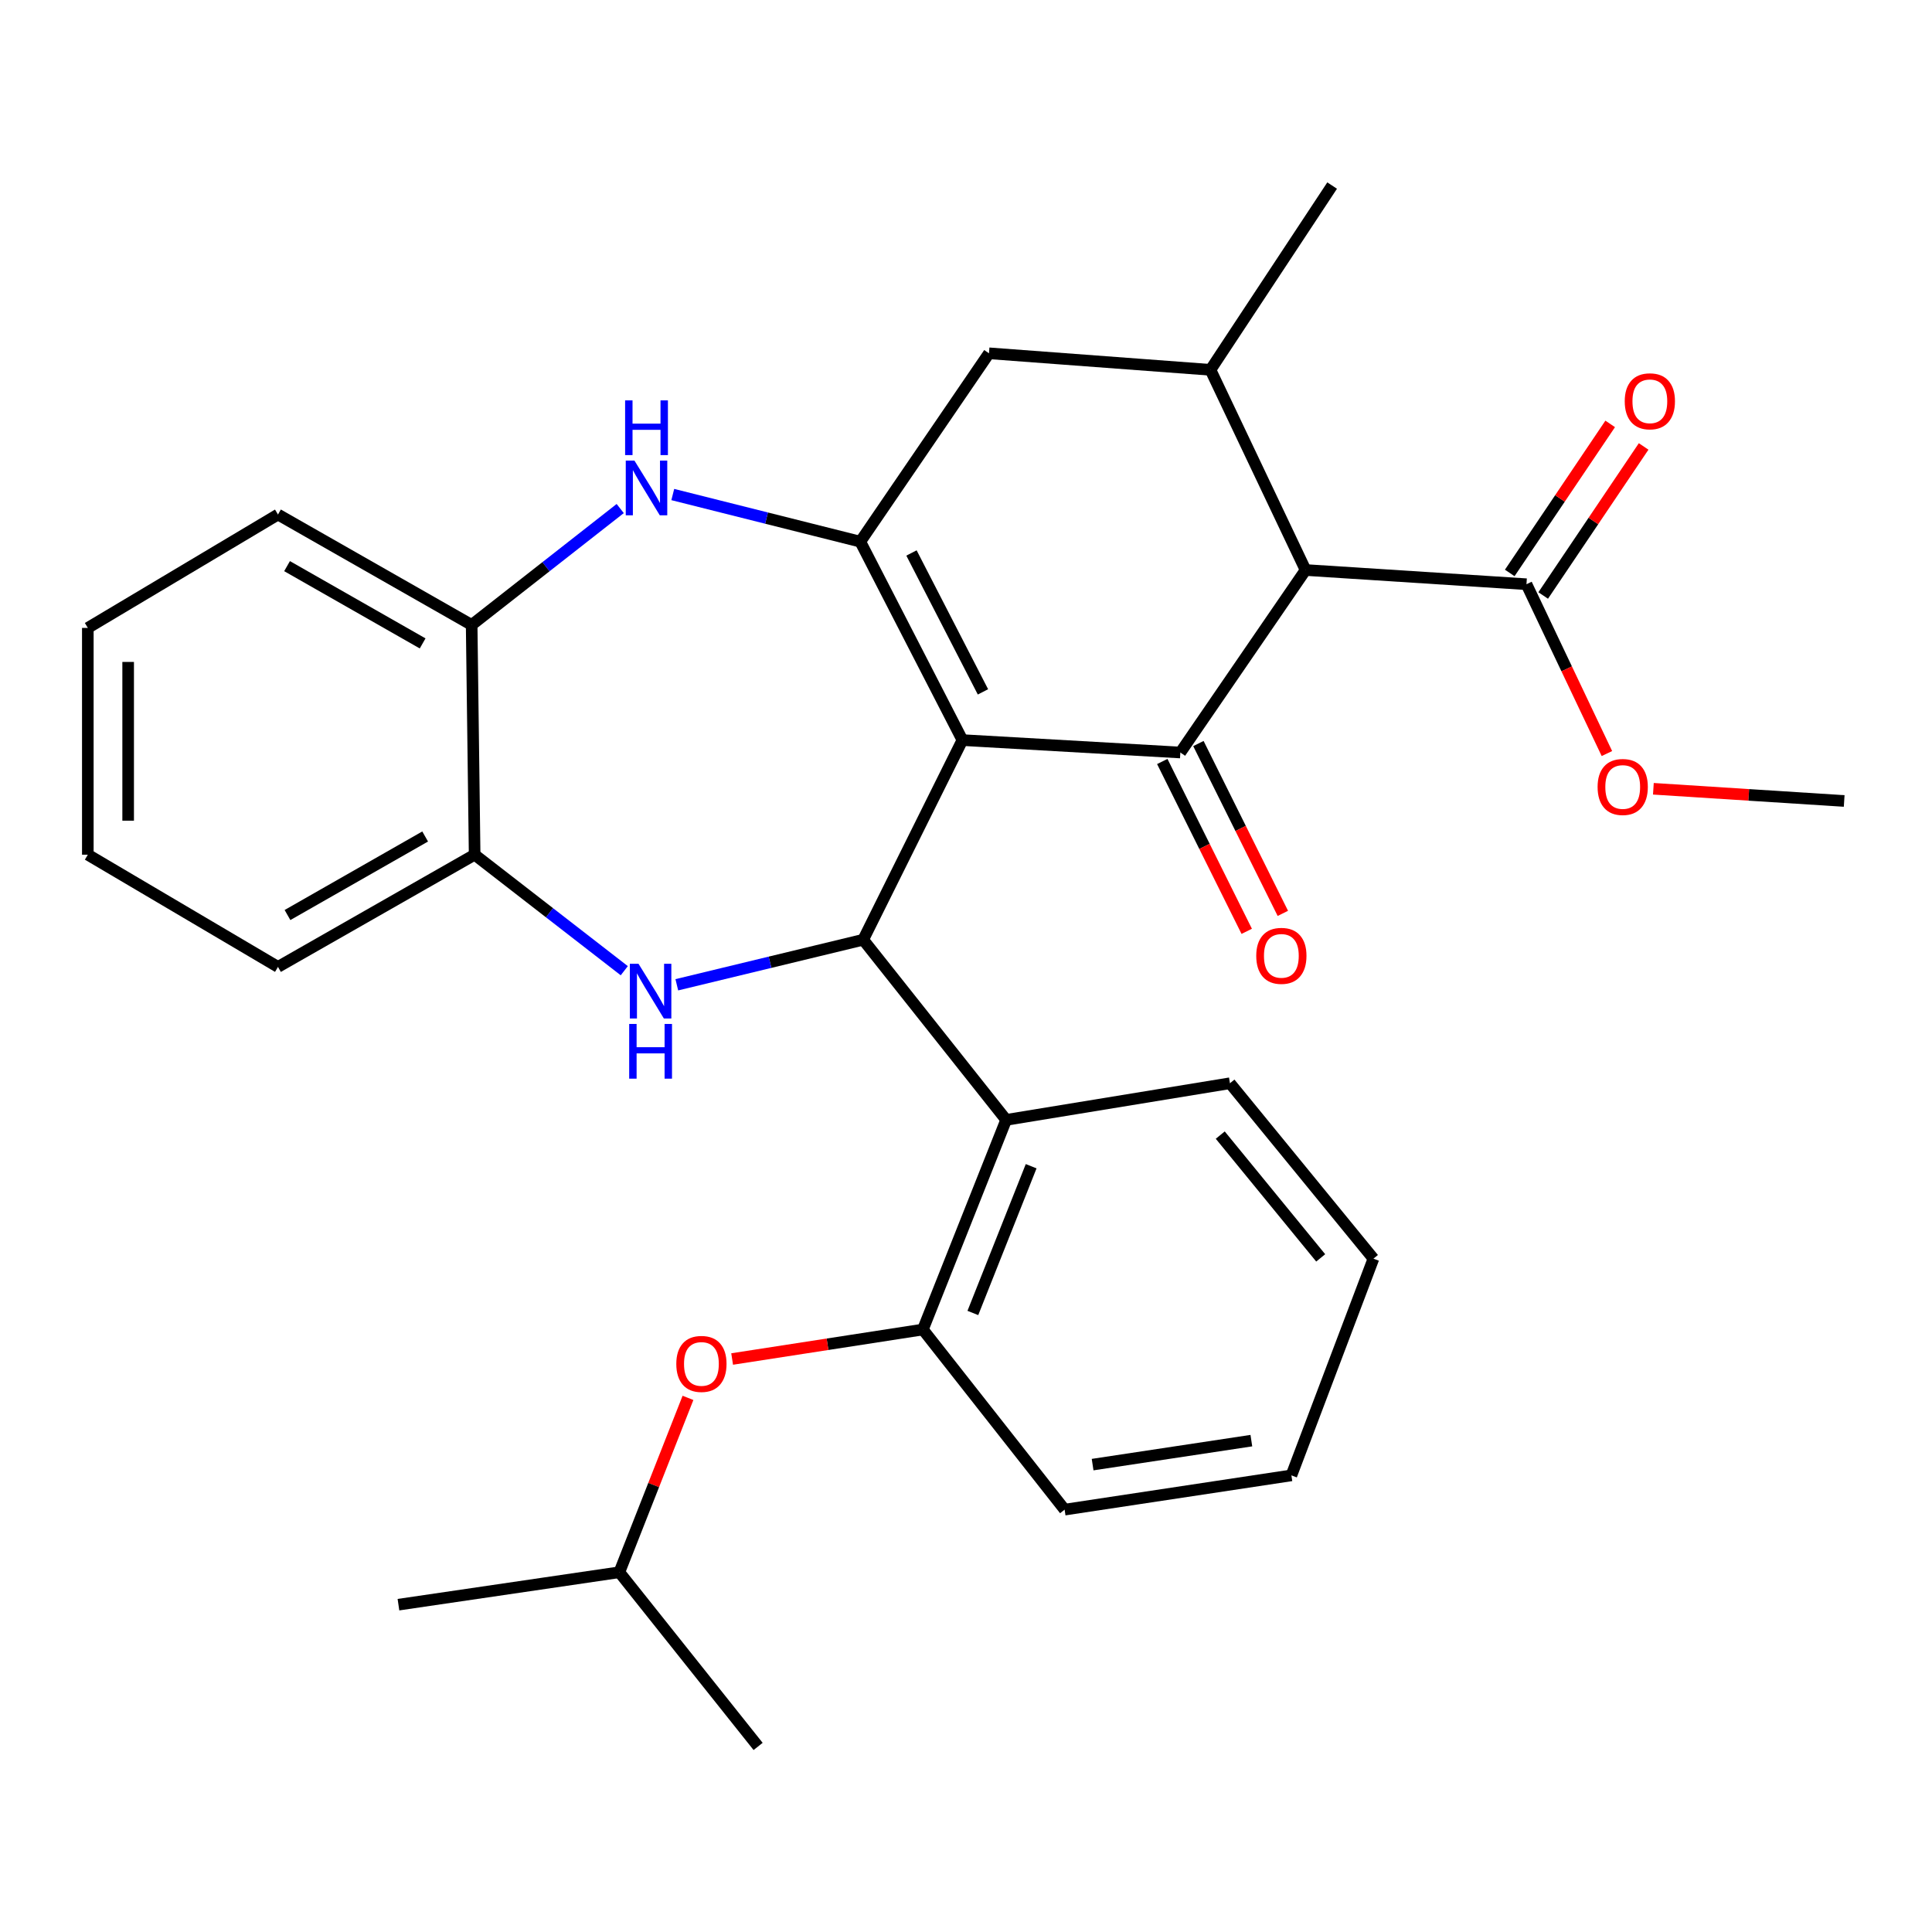 <?xml version='1.0' encoding='iso-8859-1'?>
<svg version='1.1' baseProfile='full'
              xmlns='http://www.w3.org/2000/svg'
                      xmlns:rdkit='http://www.rdkit.org/xml'
                      xmlns:xlink='http://www.w3.org/1999/xlink'
                  xml:space='preserve'
width='1000px' height='1000px' viewBox='0 0 1000 1000'>
<!-- END OF HEADER -->
<rect style='opacity:1.0;fill:#FFFFFF;stroke:none' width='1000' height='1000' x='0' y='0'> </rect>
<path class='bond-0' d='M 498.144,383.072 L 610.943,389.498' style='fill:none;fill-rule:evenodd;stroke:#000000;stroke-width:6px;stroke-linecap:butt;stroke-linejoin:miter;stroke-opacity:1' />
<path class='bond-1' d='M 498.144,383.072 L 445.288,280.365' style='fill:none;fill-rule:evenodd;stroke:#000000;stroke-width:6px;stroke-linecap:butt;stroke-linejoin:miter;stroke-opacity:1' />
<path class='bond-1' d='M 508.78,358.113 L 471.781,286.218' style='fill:none;fill-rule:evenodd;stroke:#000000;stroke-width:6px;stroke-linecap:butt;stroke-linejoin:miter;stroke-opacity:1' />
<path class='bond-2' d='M 498.144,383.072 L 446.785,486.406' style='fill:none;fill-rule:evenodd;stroke:#000000;stroke-width:6px;stroke-linecap:butt;stroke-linejoin:miter;stroke-opacity:1' />
<path class='bond-3' d='M 610.943,389.498 L 675.757,295.038' style='fill:none;fill-rule:evenodd;stroke:#000000;stroke-width:6px;stroke-linecap:butt;stroke-linejoin:miter;stroke-opacity:1' />
<path class='bond-13' d='M 601.595,394.146 L 623.449,438.101' style='fill:none;fill-rule:evenodd;stroke:#000000;stroke-width:6px;stroke-linecap:butt;stroke-linejoin:miter;stroke-opacity:1' />
<path class='bond-13' d='M 623.449,438.101 L 645.303,482.056' style='fill:none;fill-rule:evenodd;stroke:#FF0000;stroke-width:6px;stroke-linecap:butt;stroke-linejoin:miter;stroke-opacity:1' />
<path class='bond-13' d='M 620.29,384.851 L 642.144,428.806' style='fill:none;fill-rule:evenodd;stroke:#000000;stroke-width:6px;stroke-linecap:butt;stroke-linejoin:miter;stroke-opacity:1' />
<path class='bond-13' d='M 642.144,428.806 L 663.998,472.761' style='fill:none;fill-rule:evenodd;stroke:#FF0000;stroke-width:6px;stroke-linecap:butt;stroke-linejoin:miter;stroke-opacity:1' />
<path class='bond-5' d='M 445.288,280.365 L 396.758,268.166' style='fill:none;fill-rule:evenodd;stroke:#000000;stroke-width:6px;stroke-linecap:butt;stroke-linejoin:miter;stroke-opacity:1' />
<path class='bond-5' d='M 396.758,268.166 L 348.228,255.968' style='fill:none;fill-rule:evenodd;stroke:#0000FF;stroke-width:6px;stroke-linecap:butt;stroke-linejoin:miter;stroke-opacity:1' />
<path class='bond-9' d='M 445.288,280.365 L 511.9,182.866' style='fill:none;fill-rule:evenodd;stroke:#000000;stroke-width:6px;stroke-linecap:butt;stroke-linejoin:miter;stroke-opacity:1' />
<path class='bond-4' d='M 446.785,486.406 L 398.551,498.064' style='fill:none;fill-rule:evenodd;stroke:#000000;stroke-width:6px;stroke-linecap:butt;stroke-linejoin:miter;stroke-opacity:1' />
<path class='bond-4' d='M 398.551,498.064 L 350.317,509.722' style='fill:none;fill-rule:evenodd;stroke:#0000FF;stroke-width:6px;stroke-linecap:butt;stroke-linejoin:miter;stroke-opacity:1' />
<path class='bond-6' d='M 446.785,486.406 L 520.785,579.649' style='fill:none;fill-rule:evenodd;stroke:#000000;stroke-width:6px;stroke-linecap:butt;stroke-linejoin:miter;stroke-opacity:1' />
<path class='bond-8' d='M 675.757,295.038 L 790.098,302.391' style='fill:none;fill-rule:evenodd;stroke:#000000;stroke-width:6px;stroke-linecap:butt;stroke-linejoin:miter;stroke-opacity:1' />
<path class='bond-30' d='M 675.757,295.038 L 626.531,191.425' style='fill:none;fill-rule:evenodd;stroke:#000000;stroke-width:6px;stroke-linecap:butt;stroke-linejoin:miter;stroke-opacity:1' />
<path class='bond-11' d='M 323.126,502.441 L 284.399,472.415' style='fill:none;fill-rule:evenodd;stroke:#0000FF;stroke-width:6px;stroke-linecap:butt;stroke-linejoin:miter;stroke-opacity:1' />
<path class='bond-11' d='M 284.399,472.415 L 245.673,442.389' style='fill:none;fill-rule:evenodd;stroke:#000000;stroke-width:6px;stroke-linecap:butt;stroke-linejoin:miter;stroke-opacity:1' />
<path class='bond-12' d='M 321.021,263.219 L 282.576,293.342' style='fill:none;fill-rule:evenodd;stroke:#0000FF;stroke-width:6px;stroke-linecap:butt;stroke-linejoin:miter;stroke-opacity:1' />
<path class='bond-12' d='M 282.576,293.342 L 244.13,323.466' style='fill:none;fill-rule:evenodd;stroke:#000000;stroke-width:6px;stroke-linecap:butt;stroke-linejoin:miter;stroke-opacity:1' />
<path class='bond-10' d='M 520.785,579.649 L 477.684,688.156' style='fill:none;fill-rule:evenodd;stroke:#000000;stroke-width:6px;stroke-linecap:butt;stroke-linejoin:miter;stroke-opacity:1' />
<path class='bond-10' d='M 533.723,603.632 L 503.552,679.587' style='fill:none;fill-rule:evenodd;stroke:#000000;stroke-width:6px;stroke-linecap:butt;stroke-linejoin:miter;stroke-opacity:1' />
<path class='bond-17' d='M 520.785,579.649 L 636.622,560.685' style='fill:none;fill-rule:evenodd;stroke:#000000;stroke-width:6px;stroke-linecap:butt;stroke-linejoin:miter;stroke-opacity:1' />
<path class='bond-7' d='M 626.531,191.425 L 511.9,182.866' style='fill:none;fill-rule:evenodd;stroke:#000000;stroke-width:6px;stroke-linecap:butt;stroke-linejoin:miter;stroke-opacity:1' />
<path class='bond-18' d='M 626.531,191.425 L 689.513,96.049' style='fill:none;fill-rule:evenodd;stroke:#000000;stroke-width:6px;stroke-linecap:butt;stroke-linejoin:miter;stroke-opacity:1' />
<path class='bond-15' d='M 798.754,308.225 L 824.749,269.652' style='fill:none;fill-rule:evenodd;stroke:#000000;stroke-width:6px;stroke-linecap:butt;stroke-linejoin:miter;stroke-opacity:1' />
<path class='bond-15' d='M 824.749,269.652 L 850.745,231.08' style='fill:none;fill-rule:evenodd;stroke:#FF0000;stroke-width:6px;stroke-linecap:butt;stroke-linejoin:miter;stroke-opacity:1' />
<path class='bond-15' d='M 781.441,296.557 L 807.436,257.985' style='fill:none;fill-rule:evenodd;stroke:#000000;stroke-width:6px;stroke-linecap:butt;stroke-linejoin:miter;stroke-opacity:1' />
<path class='bond-15' d='M 807.436,257.985 L 833.432,219.412' style='fill:none;fill-rule:evenodd;stroke:#FF0000;stroke-width:6px;stroke-linecap:butt;stroke-linejoin:miter;stroke-opacity:1' />
<path class='bond-16' d='M 790.098,302.391 L 810.915,346.212' style='fill:none;fill-rule:evenodd;stroke:#000000;stroke-width:6px;stroke-linecap:butt;stroke-linejoin:miter;stroke-opacity:1' />
<path class='bond-16' d='M 810.915,346.212 L 831.733,390.034' style='fill:none;fill-rule:evenodd;stroke:#FF0000;stroke-width:6px;stroke-linecap:butt;stroke-linejoin:miter;stroke-opacity:1' />
<path class='bond-14' d='M 477.684,688.156 L 428.318,695.788' style='fill:none;fill-rule:evenodd;stroke:#000000;stroke-width:6px;stroke-linecap:butt;stroke-linejoin:miter;stroke-opacity:1' />
<path class='bond-14' d='M 428.318,695.788 L 378.953,703.42' style='fill:none;fill-rule:evenodd;stroke:#FF0000;stroke-width:6px;stroke-linecap:butt;stroke-linejoin:miter;stroke-opacity:1' />
<path class='bond-20' d='M 477.684,688.156 L 551.046,781.387' style='fill:none;fill-rule:evenodd;stroke:#000000;stroke-width:6px;stroke-linecap:butt;stroke-linejoin:miter;stroke-opacity:1' />
<path class='bond-21' d='M 245.673,442.389 L 143.882,500.464' style='fill:none;fill-rule:evenodd;stroke:#000000;stroke-width:6px;stroke-linecap:butt;stroke-linejoin:miter;stroke-opacity:1' />
<path class='bond-21' d='M 220.058,432.966 L 148.805,473.619' style='fill:none;fill-rule:evenodd;stroke:#000000;stroke-width:6px;stroke-linecap:butt;stroke-linejoin:miter;stroke-opacity:1' />
<path class='bond-31' d='M 245.673,442.389 L 244.13,323.466' style='fill:none;fill-rule:evenodd;stroke:#000000;stroke-width:6px;stroke-linecap:butt;stroke-linejoin:miter;stroke-opacity:1' />
<path class='bond-22' d='M 244.13,323.466 L 143.882,266.319' style='fill:none;fill-rule:evenodd;stroke:#000000;stroke-width:6px;stroke-linecap:butt;stroke-linejoin:miter;stroke-opacity:1' />
<path class='bond-22' d='M 218.754,333.032 L 148.58,293.029' style='fill:none;fill-rule:evenodd;stroke:#000000;stroke-width:6px;stroke-linecap:butt;stroke-linejoin:miter;stroke-opacity:1' />
<path class='bond-19' d='M 356.1,723.538 L 338.333,768.666' style='fill:none;fill-rule:evenodd;stroke:#FF0000;stroke-width:6px;stroke-linecap:butt;stroke-linejoin:miter;stroke-opacity:1' />
<path class='bond-19' d='M 338.333,768.666 L 320.567,813.794' style='fill:none;fill-rule:evenodd;stroke:#000000;stroke-width:6px;stroke-linecap:butt;stroke-linejoin:miter;stroke-opacity:1' />
<path class='bond-23' d='M 855.786,408.271 L 905.166,411.429' style='fill:none;fill-rule:evenodd;stroke:#FF0000;stroke-width:6px;stroke-linecap:butt;stroke-linejoin:miter;stroke-opacity:1' />
<path class='bond-23' d='M 905.166,411.429 L 954.545,414.586' style='fill:none;fill-rule:evenodd;stroke:#000000;stroke-width:6px;stroke-linecap:butt;stroke-linejoin:miter;stroke-opacity:1' />
<path class='bond-26' d='M 636.622,560.685 L 710.889,651.48' style='fill:none;fill-rule:evenodd;stroke:#000000;stroke-width:6px;stroke-linecap:butt;stroke-linejoin:miter;stroke-opacity:1' />
<path class='bond-26' d='M 631.602,587.523 L 683.589,651.08' style='fill:none;fill-rule:evenodd;stroke:#000000;stroke-width:6px;stroke-linecap:butt;stroke-linejoin:miter;stroke-opacity:1' />
<path class='bond-24' d='M 320.567,813.794 L 206.237,830.577' style='fill:none;fill-rule:evenodd;stroke:#000000;stroke-width:6px;stroke-linecap:butt;stroke-linejoin:miter;stroke-opacity:1' />
<path class='bond-25' d='M 320.567,813.794 L 392.398,903.951' style='fill:none;fill-rule:evenodd;stroke:#000000;stroke-width:6px;stroke-linecap:butt;stroke-linejoin:miter;stroke-opacity:1' />
<path class='bond-32' d='M 551.046,781.387 L 668.426,763.652' style='fill:none;fill-rule:evenodd;stroke:#000000;stroke-width:6px;stroke-linecap:butt;stroke-linejoin:miter;stroke-opacity:1' />
<path class='bond-32' d='M 565.534,758.083 L 647.7,745.669' style='fill:none;fill-rule:evenodd;stroke:#000000;stroke-width:6px;stroke-linecap:butt;stroke-linejoin:miter;stroke-opacity:1' />
<path class='bond-29' d='M 143.882,500.464 L 45.455,442.389' style='fill:none;fill-rule:evenodd;stroke:#000000;stroke-width:6px;stroke-linecap:butt;stroke-linejoin:miter;stroke-opacity:1' />
<path class='bond-28' d='M 143.882,266.319 L 45.455,325.009' style='fill:none;fill-rule:evenodd;stroke:#000000;stroke-width:6px;stroke-linecap:butt;stroke-linejoin:miter;stroke-opacity:1' />
<path class='bond-27' d='M 710.889,651.48 L 668.426,763.652' style='fill:none;fill-rule:evenodd;stroke:#000000;stroke-width:6px;stroke-linecap:butt;stroke-linejoin:miter;stroke-opacity:1' />
<path class='bond-33' d='M 45.455,325.009 L 45.455,442.389' style='fill:none;fill-rule:evenodd;stroke:#000000;stroke-width:6px;stroke-linecap:butt;stroke-linejoin:miter;stroke-opacity:1' />
<path class='bond-33' d='M 66.332,342.616 L 66.332,424.782' style='fill:none;fill-rule:evenodd;stroke:#000000;stroke-width:6px;stroke-linecap:butt;stroke-linejoin:miter;stroke-opacity:1' />
<path  class='atom-5' d='M 330.487 498.842
L 339.767 513.842
Q 340.687 515.322, 342.167 518.002
Q 343.647 520.682, 343.727 520.842
L 343.727 498.842
L 347.487 498.842
L 347.487 527.162
L 343.607 527.162
L 333.647 510.762
Q 332.487 508.842, 331.247 506.642
Q 330.047 504.442, 329.687 503.762
L 329.687 527.162
L 326.007 527.162
L 326.007 498.842
L 330.487 498.842
' fill='#0000FF'/>
<path  class='atom-5' d='M 325.667 529.994
L 329.507 529.994
L 329.507 542.034
L 343.987 542.034
L 343.987 529.994
L 347.827 529.994
L 347.827 558.314
L 343.987 558.314
L 343.987 545.234
L 329.507 545.234
L 329.507 558.314
L 325.667 558.314
L 325.667 529.994
' fill='#0000FF'/>
<path  class='atom-6' d='M 328.376 238.391
L 337.656 253.391
Q 338.576 254.871, 340.056 257.551
Q 341.536 260.231, 341.616 260.391
L 341.616 238.391
L 345.376 238.391
L 345.376 266.711
L 341.496 266.711
L 331.536 250.311
Q 330.376 248.391, 329.136 246.191
Q 327.936 243.991, 327.576 243.311
L 327.576 266.711
L 323.896 266.711
L 323.896 238.391
L 328.376 238.391
' fill='#0000FF'/>
<path  class='atom-6' d='M 323.556 207.239
L 327.396 207.239
L 327.396 219.279
L 341.876 219.279
L 341.876 207.239
L 345.716 207.239
L 345.716 235.559
L 341.876 235.559
L 341.876 222.479
L 327.396 222.479
L 327.396 235.559
L 323.556 235.559
L 323.556 207.239
' fill='#0000FF'/>
<path  class='atom-14' d='M 650.23 494.745
Q 650.23 487.945, 653.59 484.145
Q 656.95 480.345, 663.23 480.345
Q 669.51 480.345, 672.87 484.145
Q 676.23 487.945, 676.23 494.745
Q 676.23 501.625, 672.83 505.545
Q 669.43 509.425, 663.23 509.425
Q 656.99 509.425, 653.59 505.545
Q 650.23 501.665, 650.23 494.745
M 663.23 506.225
Q 667.55 506.225, 669.87 503.345
Q 672.23 500.425, 672.23 494.745
Q 672.23 489.185, 669.87 486.385
Q 667.55 483.545, 663.23 483.545
Q 658.91 483.545, 656.55 486.345
Q 654.23 489.145, 654.23 494.745
Q 654.23 500.465, 656.55 503.345
Q 658.91 506.225, 663.23 506.225
' fill='#FF0000'/>
<path  class='atom-15' d='M 350.053 705.959
Q 350.053 699.159, 353.413 695.359
Q 356.773 691.559, 363.053 691.559
Q 369.333 691.559, 372.693 695.359
Q 376.053 699.159, 376.053 705.959
Q 376.053 712.839, 372.653 716.759
Q 369.253 720.639, 363.053 720.639
Q 356.813 720.639, 353.413 716.759
Q 350.053 712.879, 350.053 705.959
M 363.053 717.439
Q 367.373 717.439, 369.693 714.559
Q 372.053 711.639, 372.053 705.959
Q 372.053 700.399, 369.693 697.599
Q 367.373 694.759, 363.053 694.759
Q 358.733 694.759, 356.373 697.559
Q 354.053 700.359, 354.053 705.959
Q 354.053 711.679, 356.373 714.559
Q 358.733 717.439, 363.053 717.439
' fill='#FF0000'/>
<path  class='atom-16' d='M 840.961 207.709
Q 840.961 200.909, 844.321 197.109
Q 847.681 193.309, 853.961 193.309
Q 860.241 193.309, 863.601 197.109
Q 866.961 200.909, 866.961 207.709
Q 866.961 214.589, 863.561 218.509
Q 860.161 222.389, 853.961 222.389
Q 847.721 222.389, 844.321 218.509
Q 840.961 214.629, 840.961 207.709
M 853.961 219.189
Q 858.281 219.189, 860.601 216.309
Q 862.961 213.389, 862.961 207.709
Q 862.961 202.149, 860.601 199.349
Q 858.281 196.509, 853.961 196.509
Q 849.641 196.509, 847.281 199.309
Q 844.961 202.109, 844.961 207.709
Q 844.961 213.429, 847.281 216.309
Q 849.641 219.189, 853.961 219.189
' fill='#FF0000'/>
<path  class='atom-17' d='M 826.914 407.336
Q 826.914 400.536, 830.274 396.736
Q 833.634 392.936, 839.914 392.936
Q 846.194 392.936, 849.554 396.736
Q 852.914 400.536, 852.914 407.336
Q 852.914 414.216, 849.514 418.136
Q 846.114 422.016, 839.914 422.016
Q 833.674 422.016, 830.274 418.136
Q 826.914 414.256, 826.914 407.336
M 839.914 418.816
Q 844.234 418.816, 846.554 415.936
Q 848.914 413.016, 848.914 407.336
Q 848.914 401.776, 846.554 398.976
Q 844.234 396.136, 839.914 396.136
Q 835.594 396.136, 833.234 398.936
Q 830.914 401.736, 830.914 407.336
Q 830.914 413.056, 833.234 415.936
Q 835.594 418.816, 839.914 418.816
' fill='#FF0000'/>
</svg>
